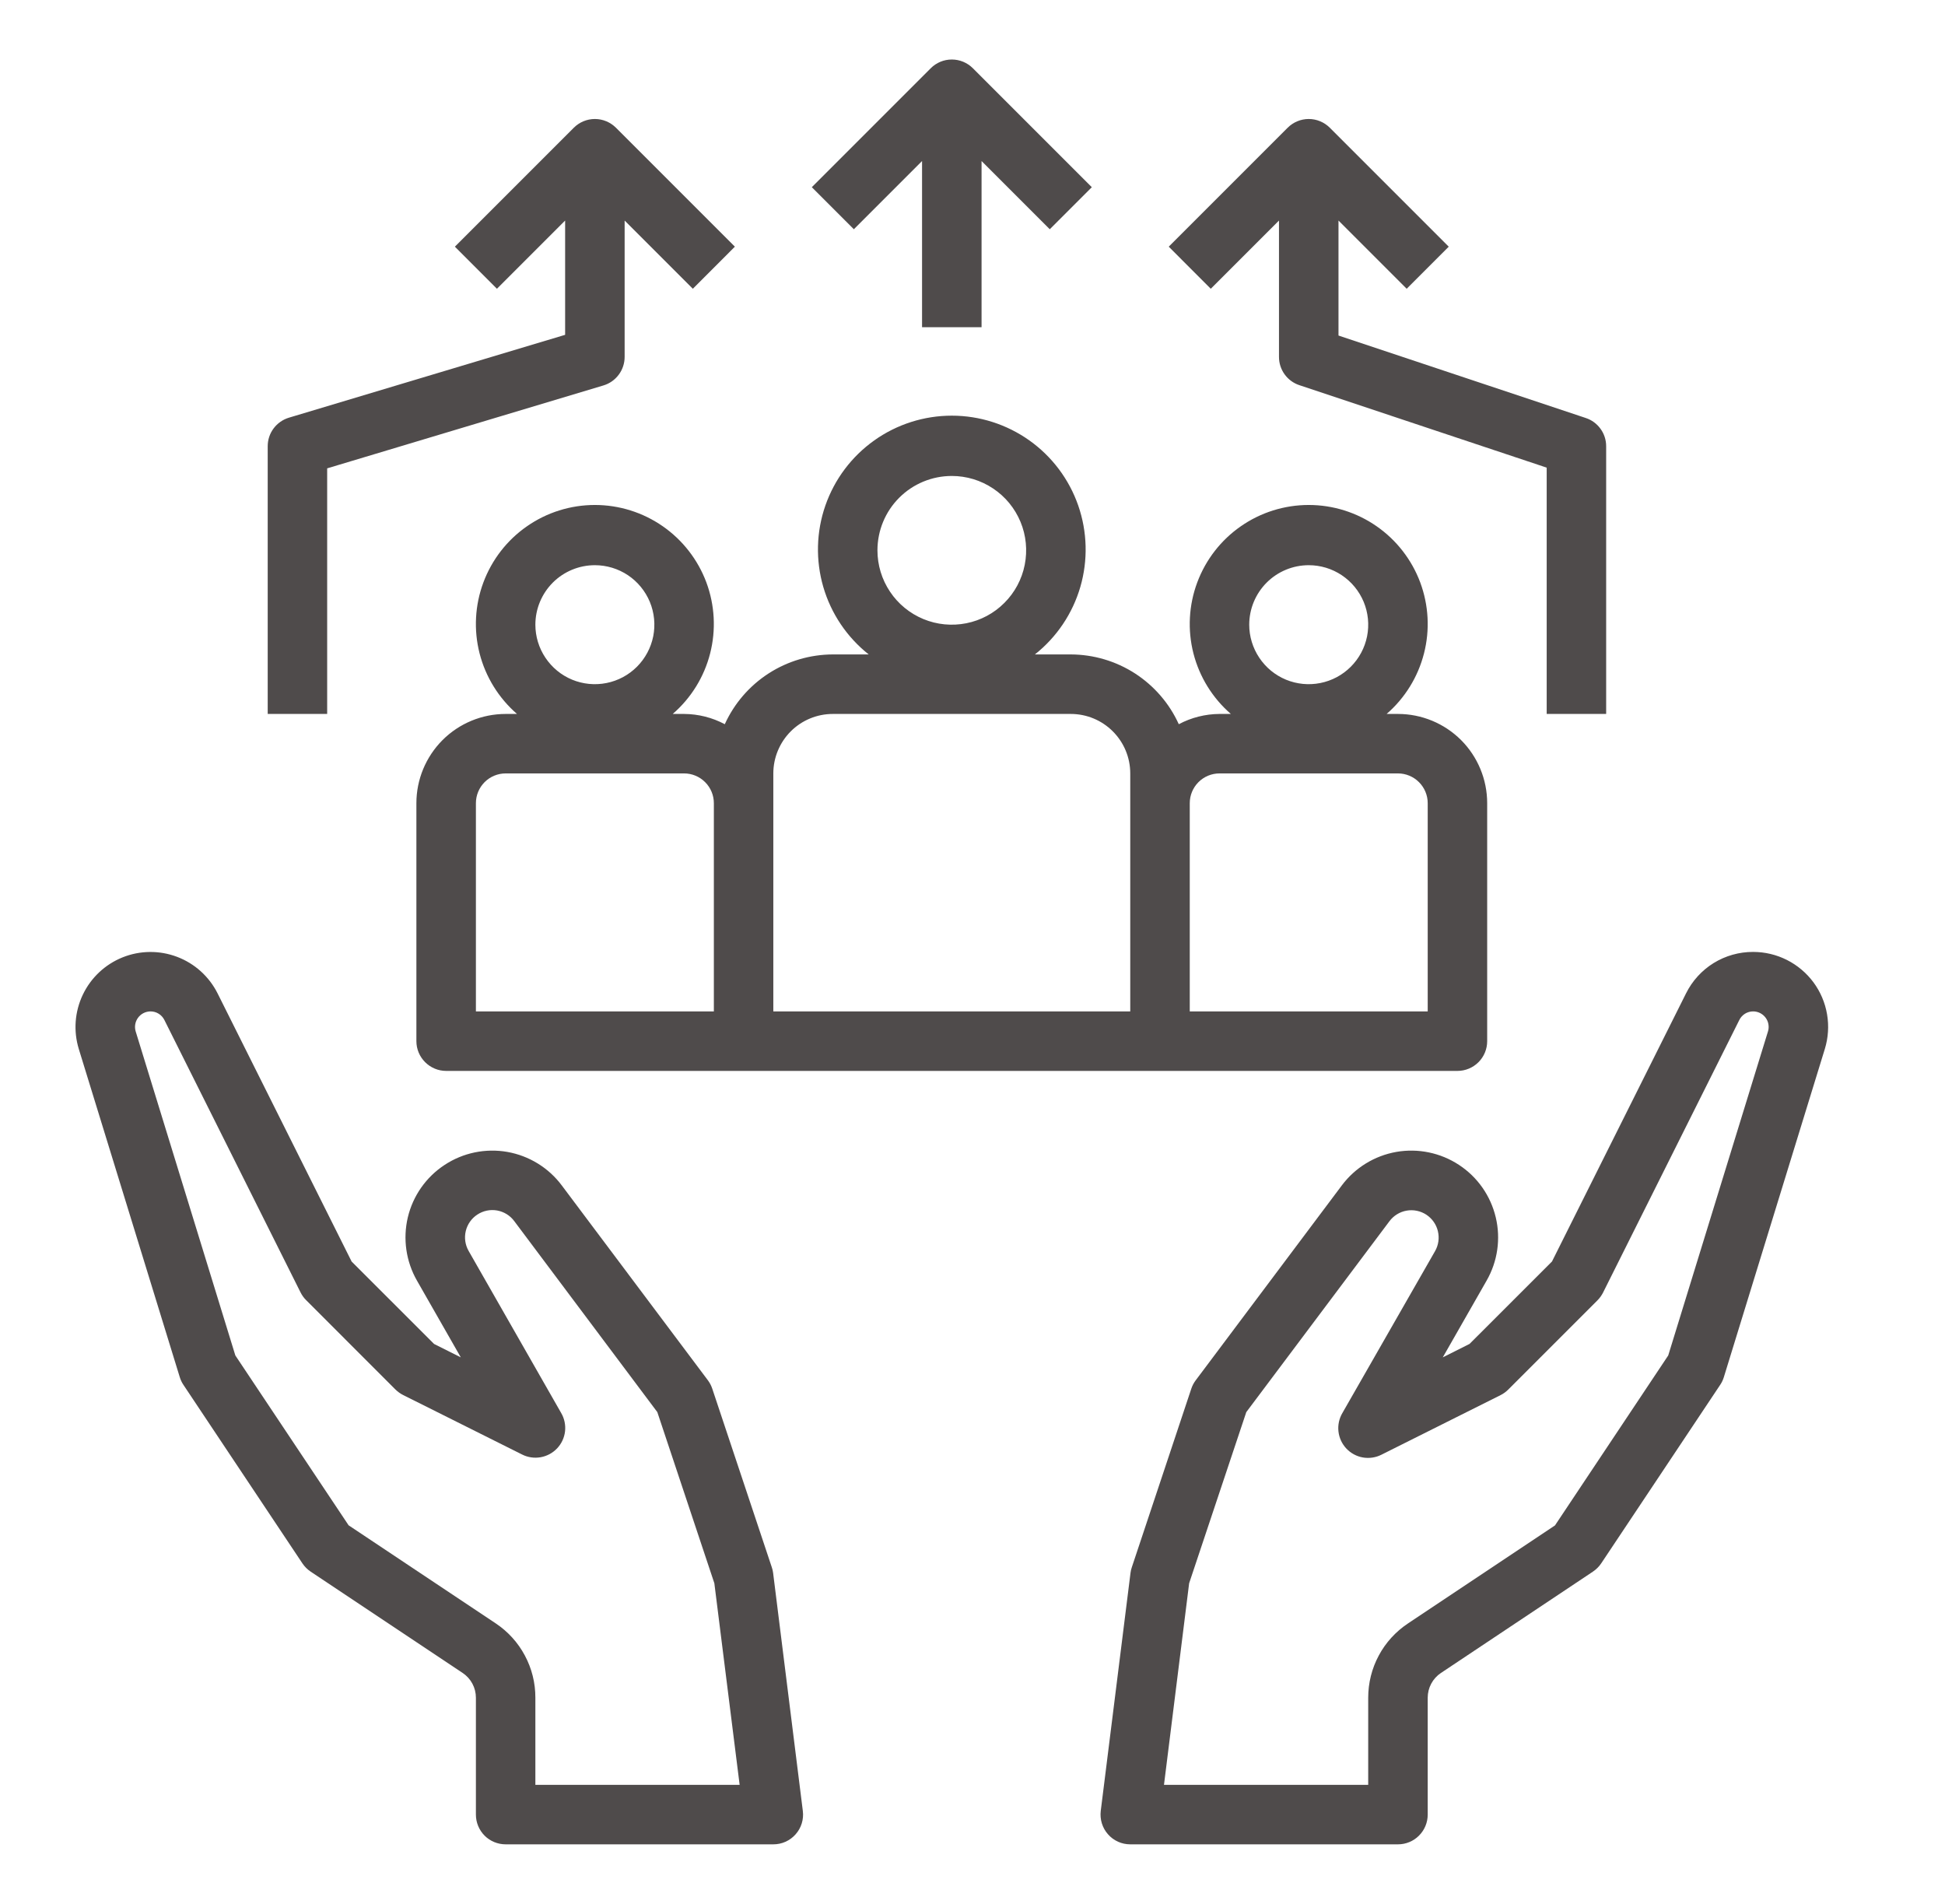 <svg width="47" height="46" viewBox="0 0 47 46" fill="none" xmlns="http://www.w3.org/2000/svg">
<g clip-path="url(#clip0_1940_145)">
<path d="M42.363 23C42.026 22.999 41.696 23.092 41.409 23.269C41.123 23.446 40.892 23.7 40.742 24.002L37.503 30.48L35.511 32.471L34.864 32.796L35.922 30.944C36.189 30.48 36.268 29.932 36.144 29.412C36.02 28.892 35.703 28.439 35.256 28.146C34.809 27.852 34.267 27.74 33.741 27.832C33.214 27.925 32.743 28.215 32.423 28.643L28.894 33.35C28.847 33.412 28.811 33.481 28.787 33.554L27.35 37.867C27.334 37.911 27.324 37.958 27.318 38.005L26.599 43.755C26.587 43.856 26.596 43.958 26.626 44.056C26.656 44.153 26.706 44.243 26.774 44.319C26.841 44.396 26.924 44.457 27.017 44.499C27.11 44.541 27.21 44.562 27.312 44.562H33.781C33.972 44.562 34.154 44.487 34.289 44.352C34.424 44.217 34.5 44.034 34.5 43.844V41.019C34.5 40.901 34.529 40.784 34.585 40.68C34.641 40.575 34.721 40.487 34.82 40.421L38.492 37.973C38.571 37.92 38.639 37.853 38.692 37.774L41.567 33.461C41.606 33.404 41.636 33.34 41.656 33.274L44.096 25.345C44.179 25.074 44.198 24.787 44.15 24.507C44.103 24.228 43.99 23.963 43.822 23.735C43.653 23.507 43.433 23.322 43.18 23.194C42.926 23.066 42.647 23 42.363 23ZM42.722 24.922L40.312 32.75L37.575 36.857L34.023 39.225C33.727 39.422 33.484 39.688 33.317 40.001C33.149 40.314 33.062 40.664 33.062 41.019V43.125H28.127L28.735 38.254L30.116 34.119L33.575 29.507C33.676 29.372 33.824 29.28 33.99 29.251C34.156 29.222 34.326 29.257 34.467 29.349C34.607 29.442 34.708 29.584 34.746 29.748C34.785 29.912 34.761 30.084 34.677 30.23L32.438 34.141C32.359 34.275 32.326 34.431 32.343 34.585C32.36 34.74 32.427 34.885 32.533 34.998C32.64 35.112 32.78 35.188 32.934 35.215C33.087 35.241 33.245 35.218 33.384 35.147L36.259 33.709C36.328 33.675 36.391 33.629 36.446 33.574L38.602 31.418C38.657 31.363 38.702 31.3 38.737 31.231L42.028 24.648C42.058 24.585 42.106 24.532 42.165 24.494C42.224 24.457 42.293 24.437 42.363 24.437C42.422 24.437 42.48 24.451 42.532 24.477C42.585 24.504 42.63 24.542 42.665 24.589C42.7 24.636 42.724 24.691 42.733 24.749C42.743 24.807 42.74 24.866 42.722 24.922ZM18.65 37.867L17.212 33.554C17.188 33.481 17.152 33.412 17.106 33.35L13.576 28.643C13.257 28.215 12.785 27.925 12.259 27.832C11.732 27.74 11.19 27.852 10.744 28.146C10.297 28.439 9.979 28.892 9.855 29.412C9.732 29.932 9.811 30.48 10.077 30.944L11.135 32.796L10.489 32.472L8.497 30.481L5.258 24.002C5.054 23.595 4.705 23.28 4.28 23.119C3.855 22.958 3.385 22.962 2.963 23.131C2.541 23.3 2.198 23.622 2.002 24.032C1.806 24.442 1.771 24.91 1.904 25.345L4.344 33.274C4.364 33.34 4.394 33.404 4.433 33.461L7.308 37.774C7.361 37.853 7.428 37.92 7.507 37.973L11.18 40.421C11.278 40.487 11.359 40.575 11.415 40.68C11.471 40.784 11.5 40.901 11.5 41.019V43.844C11.5 44.034 11.576 44.217 11.71 44.352C11.845 44.487 12.028 44.562 12.219 44.562H18.687C18.789 44.562 18.89 44.541 18.983 44.499C19.076 44.457 19.159 44.396 19.226 44.319C19.294 44.243 19.344 44.153 19.374 44.056C19.404 43.958 19.413 43.856 19.4 43.755L18.682 38.005C18.676 37.958 18.666 37.911 18.65 37.867ZM12.937 43.125V41.019C12.938 40.663 12.851 40.313 12.683 40C12.516 39.686 12.273 39.419 11.977 39.222L8.424 36.854L5.687 32.75L3.279 24.922C3.262 24.866 3.258 24.807 3.268 24.749C3.278 24.692 3.301 24.637 3.336 24.59C3.37 24.543 3.416 24.504 3.468 24.478C3.52 24.451 3.578 24.438 3.637 24.437C3.706 24.437 3.775 24.456 3.834 24.493C3.893 24.529 3.941 24.582 3.972 24.644L7.263 31.227C7.298 31.297 7.343 31.36 7.398 31.414L9.554 33.571C9.609 33.625 9.672 33.671 9.741 33.706L12.616 35.143C12.754 35.213 12.912 35.236 13.064 35.209C13.217 35.182 13.356 35.107 13.463 34.994C13.569 34.882 13.636 34.738 13.654 34.584C13.671 34.43 13.639 34.274 13.561 34.141L11.325 30.226C11.241 30.08 11.216 29.908 11.255 29.744C11.294 29.581 11.394 29.438 11.535 29.346C11.676 29.253 11.846 29.218 12.012 29.247C12.178 29.277 12.326 29.368 12.426 29.503L15.884 34.119L17.262 38.254L17.873 43.125H12.937ZM10.781 25.875H35.219C35.409 25.875 35.592 25.799 35.727 25.664C35.862 25.529 35.937 25.347 35.937 25.156V19.406C35.937 18.834 35.71 18.286 35.306 17.881C34.901 17.477 34.353 17.25 33.781 17.25H33.507C33.95 16.866 34.265 16.356 34.41 15.788C34.556 15.22 34.523 14.621 34.319 14.072C34.114 13.523 33.746 13.049 33.265 12.715C32.783 12.38 32.211 12.201 31.625 12.201C31.039 12.201 30.466 12.38 29.985 12.715C29.503 13.049 29.136 13.523 28.931 14.072C28.726 14.621 28.694 15.22 28.839 15.788C28.985 16.356 29.3 16.866 29.743 17.25H29.469C29.126 17.252 28.788 17.337 28.485 17.498C28.258 16.997 27.89 16.571 27.428 16.272C26.965 15.973 26.426 15.814 25.875 15.812H25.008C25.535 15.395 25.918 14.825 26.106 14.18C26.293 13.535 26.275 12.848 26.055 12.214C25.834 11.579 25.421 11.03 24.874 10.641C24.326 10.252 23.671 10.043 23 10.043C22.328 10.043 21.673 10.252 21.126 10.641C20.579 11.03 20.166 11.579 19.945 12.214C19.724 12.848 19.707 13.535 19.894 14.18C20.082 14.825 20.465 15.395 20.992 15.812H20.125C19.574 15.814 19.035 15.973 18.572 16.272C18.109 16.571 17.742 16.997 17.514 17.498C17.212 17.337 16.874 17.252 16.531 17.25H16.256C16.7 16.866 17.015 16.356 17.16 15.788C17.305 15.22 17.273 14.621 17.069 14.072C16.864 13.523 16.496 13.049 16.015 12.715C15.533 12.38 14.961 12.201 14.375 12.201C13.789 12.201 13.216 12.38 12.735 12.715C12.253 13.049 11.886 13.523 11.681 14.072C11.476 14.621 11.444 15.22 11.589 15.788C11.735 16.356 12.05 16.866 12.493 17.25H12.219C11.647 17.25 11.098 17.477 10.694 17.881C10.29 18.286 10.062 18.834 10.062 19.406V25.156C10.062 25.347 10.138 25.529 10.273 25.664C10.408 25.799 10.591 25.875 10.781 25.875ZM31.625 13.656C31.909 13.656 32.187 13.74 32.423 13.898C32.66 14.056 32.844 14.281 32.953 14.543C33.062 14.806 33.09 15.095 33.035 15.374C32.979 15.653 32.842 15.909 32.641 16.11C32.44 16.311 32.184 16.448 31.905 16.503C31.626 16.559 31.337 16.53 31.075 16.422C30.812 16.313 30.588 16.129 30.43 15.892C30.272 15.656 30.187 15.378 30.187 15.094C30.187 14.712 30.339 14.347 30.608 14.077C30.878 13.807 31.244 13.656 31.625 13.656ZM28.75 19.406C28.75 19.215 28.826 19.033 28.96 18.898C29.095 18.763 29.278 18.687 29.469 18.687H33.781C33.972 18.687 34.154 18.763 34.289 18.898C34.424 19.033 34.5 19.215 34.5 19.406V24.437H28.75V19.406ZM23 11.5C23.355 11.5 23.703 11.605 23.998 11.803C24.294 12 24.524 12.281 24.66 12.609C24.796 12.937 24.831 13.299 24.762 13.647C24.693 13.996 24.522 14.316 24.27 14.567C24.019 14.819 23.699 14.99 23.35 15.059C23.002 15.128 22.64 15.093 22.312 14.957C21.984 14.821 21.703 14.591 21.506 14.295C21.308 13.999 21.203 13.652 21.203 13.297C21.203 12.82 21.392 12.363 21.729 12.026C22.066 11.689 22.523 11.5 23 11.5ZM18.687 18.687C18.687 18.306 18.839 17.941 19.108 17.671C19.378 17.401 19.744 17.25 20.125 17.25H25.875C26.256 17.25 26.622 17.401 26.891 17.671C27.161 17.941 27.312 18.306 27.312 18.687V24.437H18.687V18.687ZM14.375 13.656C14.659 13.656 14.937 13.74 15.174 13.898C15.41 14.056 15.594 14.281 15.703 14.543C15.812 14.806 15.84 15.095 15.785 15.374C15.729 15.653 15.592 15.909 15.391 16.11C15.19 16.311 14.934 16.448 14.655 16.503C14.376 16.559 14.087 16.53 13.825 16.422C13.562 16.313 13.338 16.129 13.18 15.892C13.022 15.656 12.937 15.378 12.937 15.094C12.937 14.712 13.089 14.347 13.358 14.077C13.628 13.807 13.994 13.656 14.375 13.656ZM11.5 19.406C11.5 19.215 11.576 19.033 11.71 18.898C11.845 18.763 12.028 18.687 12.219 18.687H16.531C16.722 18.687 16.904 18.763 17.039 18.898C17.174 19.033 17.25 19.215 17.25 19.406V24.437H11.5V19.406ZM6.469 10.781V17.25H7.906V11.316L14.581 9.313C14.729 9.269 14.859 9.178 14.951 9.054C15.044 8.93 15.094 8.779 15.094 8.625V5.329L16.742 6.977L17.758 5.96L14.883 3.085C14.748 2.951 14.565 2.875 14.375 2.875C14.184 2.875 14.002 2.951 13.867 3.085L10.992 5.96L12.008 6.977L13.656 5.329V8.09L6.981 10.092C6.833 10.137 6.703 10.228 6.611 10.352C6.518 10.476 6.469 10.627 6.469 10.781ZM23.719 7.906V3.891L25.367 5.539L26.383 4.523L23.508 1.648C23.373 1.513 23.19 1.438 23 1.438C22.809 1.438 22.627 1.513 22.492 1.648L19.617 4.523L20.633 5.539L22.281 3.891V7.906H23.719ZM33.992 6.977L35.008 5.96L32.133 3.085C31.998 2.951 31.815 2.875 31.625 2.875C31.434 2.875 31.252 2.951 31.117 3.085L28.242 5.96L29.258 6.977L30.906 5.329V8.625C30.906 8.776 30.954 8.923 31.042 9.045C31.13 9.167 31.255 9.259 31.398 9.306L37.375 11.299V17.25H38.812V10.781C38.812 10.63 38.765 10.483 38.676 10.361C38.588 10.239 38.464 10.147 38.321 10.1L32.344 8.107V5.329L33.992 6.977Z" fill="#4F4B4B"/>
</g>
<defs>
<clipPath id="clip0_1940_145">
<rect width="46" height="46" fill="white" transform="translate(0.071)"/>
</clipPath>
</defs>
</svg>
